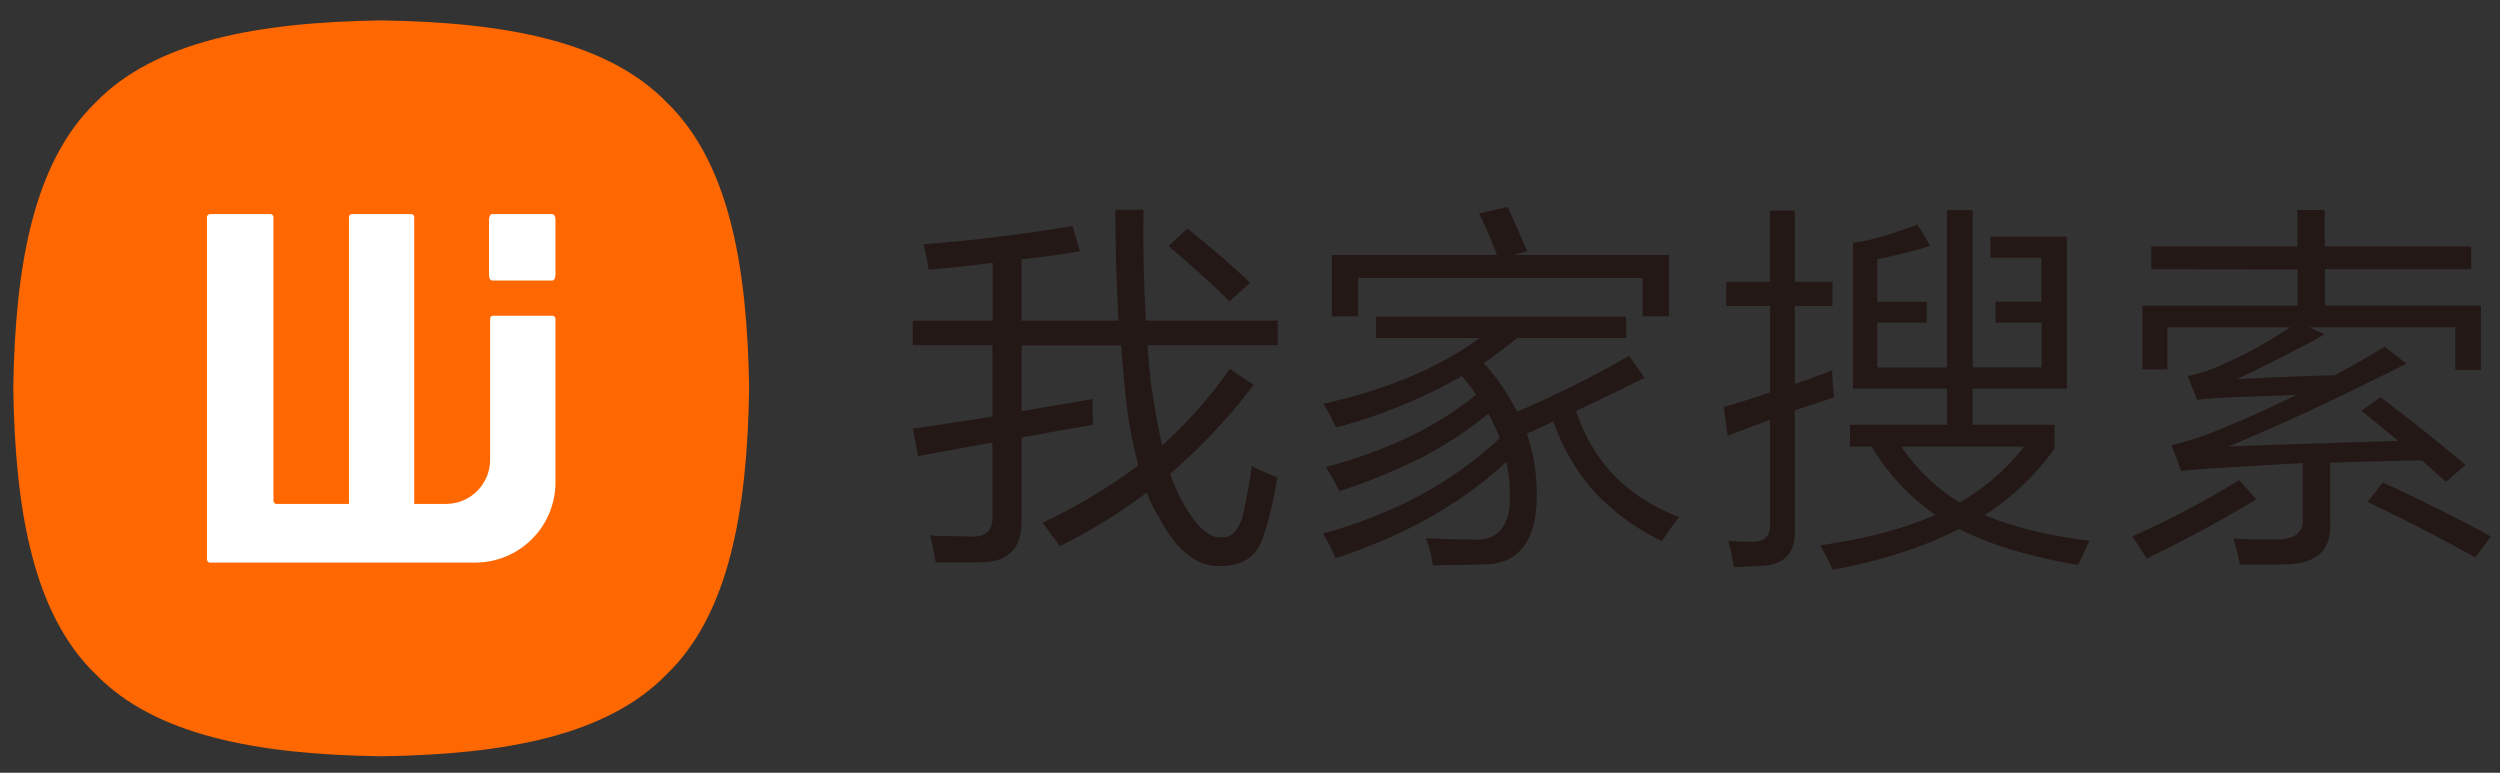 <svg id="图层_1" data-name="图层 1" xmlns="http://www.w3.org/2000/svg" viewBox="0 0 550 170"><rect x="0" y="0" width="550" height="170" fill="#333333" stroke="none"/><defs><style>.cls-1{fill:#231815;}.cls-2{fill:#ff6700;}.cls-3{fill:#fff;}</style></defs><title>so_wjgov_logo_plus</title><path class="cls-1" d="M204.28,59.31a41.81,41.81,0,0,0-1.13-5.58q16-1.21,32.84-4l1.56,5.57q-5.93,1-12.8,1.74v13.5h21.34q-.71-12.54-.7-24.38h6.19q-.18,12,.52,24.38h29v5.4H252.45q.35,4.71.78,8.54,1.23,8.28,2.44,13.5a99.66,99.66,0,0,0,14.9-16.81l5.22,3.49a124.65,124.65,0,0,1-18.38,19.59,43,43,0,0,0,3,6.62q4.45,7.84,8.45,7.32c2,.17,3.54-1.36,4.53-4.62q.52-2.35,1.14-5.62c.4-2.17.69-4,.87-5.44A49.82,49.82,0,0,0,281,105a78.88,78.88,0,0,1-2.88,12.45q-2,7.06-9.32,7.06-8,.53-14-11a32.17,32.17,0,0,1-2.53-5.13,120.19,120.19,0,0,1-19.07,11.76c-1.22-1.63-2.5-3.34-3.83-5.15a121.56,121.56,0,0,0,21.07-12.62,98.14,98.14,0,0,1-3-17.34c-.29-2.84-.56-5.86-.79-9.06H224.75V90.49q8.37-1.48,15.68-2.7a36.48,36.48,0,0,0,.09,5.66q-7.16,1.23-15.77,2.79V114.1q.25,9.41-8.54,9.58c-1.45,0-3.21.08-5.27.08h-5.09a59.31,59.31,0,0,0-1.22-6,32.28,32.28,0,0,0,4,.18c1.91,0,3.48.09,4.7.09q5.4.35,5-4.88V97.37q-7.83,1.39-16.37,3l-1.13-6.09q7.14-1,17.5-2.62V75.94H200.8v-5.4h17.59V57.83Q210.11,58.87,204.28,59.31Zm66.2,7q-2.26-2.35-6.18-5.87t-7.23-6.32l4.18-3.83q2.7,2.17,7.23,6,4.35,3.75,6.53,5.92Z"/><path class="cls-1" d="M302.71,74.38V69.67h55.05v4.71h-24q-3.66,3-7.32,5.49a50,50,0,0,1,7.32,10.71,236.61,236.61,0,0,0,24.65-12.29l3.39,4.8q-7,3.57-15.07,7.31,5.58,16.81,22.65,23.35-1.92,2.52-3.75,5.31a51.15,51.15,0,0,1-15-11,46,46,0,0,1-8.88-15.34c-1.86.88-3.8,1.78-5.84,2.71a40.31,40.31,0,0,1,2.18,13.15q.09,15.84-12.19,15.59c-3.31.12-6.89.17-10.72.17a23.47,23.47,0,0,0-1.48-5.92c3.95.18,7.32.26,10.1.26q8.72.69,8.37-10.19a30.79,30.79,0,0,0-.79-6.88q-14.89,13.85-37.54,21.17A30.29,30.29,0,0,0,291,117.4q23.43-6.44,38.93-21a37.31,37.31,0,0,0-2.52-5.4,81.92,81.92,0,0,1-14.59,9.62,129.53,129.53,0,0,1-18.17,7.45,46.27,46.27,0,0,0-3-5.32q20.3-5.4,33.1-15.94c-.93-1.33-2-2.7-3.13-4.09a112.77,112.77,0,0,1-27.7,11.32,39,39,0,0,0-2.79-5.22q21.17-4.71,34.41-14.46ZM293,69.59V56.08h36.32q-1.74-4.61-3.92-9.14l6.27-1.39Q333.72,50,336,55.3l-3.05.78h34.23V69.59h-5.83V61.14H298.79v8.45Z"/><path class="cls-1" d="M379.79,67.32V62h9.58V46.33h5.49V62h8.28v5.31h-8.28V84.48q4.26-1.47,8.19-3c.11,2.27.26,4.24.43,5.92-2.32.82-5.19,1.77-8.62,2.88v25.87q.43,8.19-7.58,8.36c-1.8.12-3.74.2-5.83.26Q381,122,380.23,119c1.45.12,3.1.18,5,.18q4.37.16,4.18-3.84V92.41q-4.78,1.65-9.32,3.48l-.87-6.36q5-1.4,10.19-3.22v-19ZM439,71V66.36h10.1V56.7H437.89V52.08H454.7V85.52H434v7.93h18v5.23a56,56,0,0,1-15.33,14.63q9,3.91,23,5.66-1.31,2.88-2.52,5.32-16-2.72-26.13-7.93-11.5,5.92-27.79,9-1.12-2.35-2.79-5.4,15.26-2.18,25.35-6.7a47.56,47.56,0,0,1-14-15H407V93.45h21.34V85.52H407.66V53.39q4.71-.44,14.2-4l2.79,4.7A99.73,99.73,0,0,1,413,57v9.4h10.89V71H413v9.84h15.33V46.24H434V80.82h15.15V71Zm6.27,27.26h-27a42.86,42.86,0,0,0,12.81,12.28A47.31,47.31,0,0,0,445.29,98.24Z"/><path class="cls-1" d="M472.29,122.89c-1-1.62-2.06-3.25-3.22-4.87a198,198,0,0,0,23.52-12.37l3.83,4.18Q485.19,116.63,472.29,122.89Zm1-63.67v-5h32.14v-8h6v8h32.23v5H511.49v8h34.32V81.35h-5.66V72h-32l3.22,1.57q-3.31,1.92-9,4.79-5.58,2.88-10.29,5.06,9.15-.52,21.52-.88,5.74-3,11-6.27L529.43,80q-8.61,4.35-18.9,9.23-10.54,5-20.29,9,8.53-.34,18.72-.65L527.6,97q-3.92-3.3-8.1-6.62l4.19-3q9.31,7,18.72,14.89L538.14,106q-2.7-2.35-5.31-4.71-10.62.18-20.21.52V115q.61,8.9-9.66,9.15-4.71.09-10.19.09a59.14,59.14,0,0,0-1.4-5.75c3.71.18,6.79.23,9.23.18,4.3.05,6.3-1.57,6-4.88V101.9q-8.62.43-17.51,1c-3.42.17-6.5.41-9.23.7l-2.09-5.66a67.25,67.25,0,0,0,10.63-3.49q7.48-3,16.81-7.58L490,87.44q-3.66.18-6.62.52l-2.09-5.22a35.18,35.18,0,0,0,7.49-2.44,97.29,97.29,0,0,0,15-8.28H476.83v9.24h-5.5v-14h34.15v-8Zm71.25,63.41q-11.67-6.52-23.69-12.19l3.39-4.27q12.38,5.65,23.78,11.85Z"/><path class="cls-2" d="M164.81,85.43c-.4,27.34-4.58,49.77-18.08,62.86C133.63,161.8,111.2,166,83.87,166.38,56.53,166,34.1,161.8,21,148.29,7.5,135.2,3.32,112.77,2.92,85.43,3.32,58.1,7.5,35.67,21,22.57,34.1,9.06,56.53,4.89,83.87,4.49c27.33.4,49.76,4.57,62.86,18.08C160.23,35.67,164.41,58.1,164.81,85.43Z"/><path class="cls-3" d="M121.51,47.1H108.27c-.38,0-.69.55-.69,1.23v6.08h0v6.08c0,.68.31,1.23.69,1.23h13.24c.38,0,.69-.55.69-1.23V54.41h0V48.33C122.2,47.65,121.89,47.1,121.51,47.1Z"/><path class="cls-3" d="M121.51,69.46h-13a.69.69,0,0,0-.69.69v31a9.7,9.7,0,0,1-9.69,9.71h-7V47.79a.68.68,0,0,0-.68-.69h-13a.68.68,0,0,0-.68.69v63.08H60.85a.69.69,0,0,1-.69-.69V47.8a.7.7,0,0,0-.69-.7H46.22a.71.71,0,0,0-.69.7v75.28a.69.69,0,0,0,.69.69h58.35a17.66,17.66,0,0,0,17.63-17.69V70.15A.69.69,0,0,0,121.51,69.46Z"/></svg>